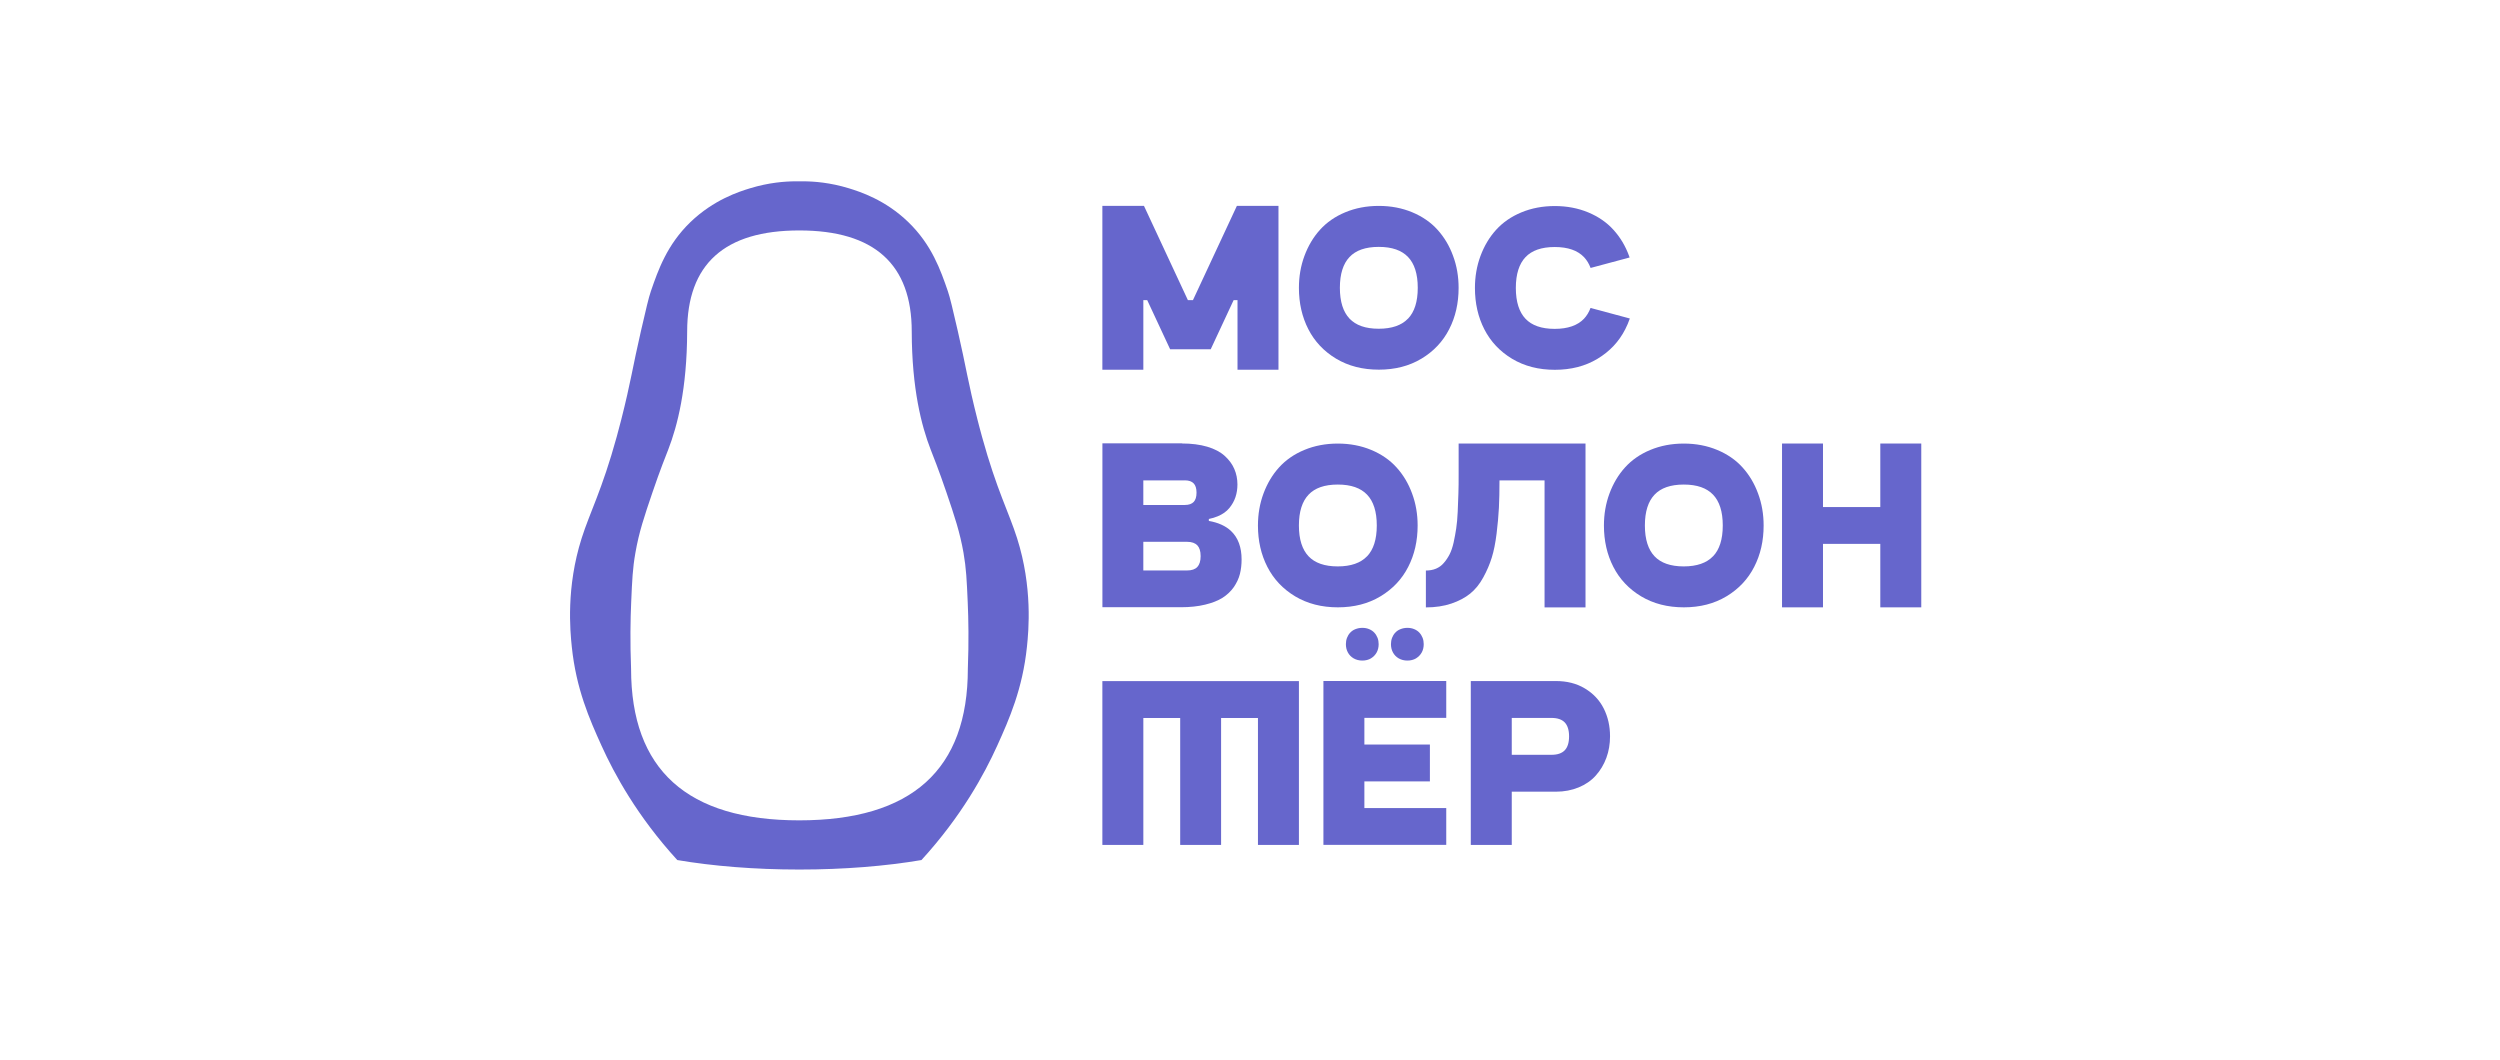 <svg width="224" height="95" viewBox="0 0 224 95" fill="none" xmlns="http://www.w3.org/2000/svg">
<g clip-path="url(#clip0_2390_3854)">
<path fill-rule="evenodd" clip-rule="evenodd" d="M106.158 43.039C106.531 43.039 106.785 43.138 106.95 43.309C107.116 43.48 107.209 43.749 107.209 44.143C107.209 44.536 107.116 44.806 106.95 44.977C106.785 45.147 106.531 45.246 106.158 45.246H102.441V43.045H106.158V43.039ZM102.441 51.114V48.545H106.35C106.785 48.545 107.08 48.659 107.277 48.856C107.468 49.058 107.577 49.374 107.577 49.83C107.577 50.285 107.468 50.601 107.277 50.803C107.085 51.005 106.785 51.114 106.35 51.114H102.441ZM105.9 39.735C106.764 39.735 107.515 39.834 108.167 40.025C108.814 40.217 109.342 40.491 109.735 40.849C110.119 41.196 110.408 41.584 110.595 42.019C110.781 42.449 110.874 42.915 110.874 43.407C110.874 43.806 110.817 44.184 110.698 44.541C110.579 44.899 110.393 45.225 110.15 45.52C109.896 45.831 109.544 46.08 109.104 46.261C108.861 46.365 108.597 46.442 108.312 46.499V46.675C109.14 46.82 109.808 47.116 110.294 47.571C110.936 48.177 111.247 49.037 111.247 50.13C111.247 50.596 111.195 51.026 111.097 51.425C110.993 51.834 110.807 52.227 110.553 52.6C110.289 52.978 109.948 53.3 109.544 53.559C109.135 53.818 108.607 54.025 107.981 54.175C107.349 54.33 106.619 54.408 105.806 54.408H98.776V39.725H105.905L105.9 39.735Z" fill="#6666CC"/>
<path d="M71.939 16.246C72.938 16.246 74.388 16.36 76.05 16.868C77.038 17.173 79.311 17.893 81.382 19.898C83.494 21.938 84.286 24.227 84.928 26.092C85.129 26.677 85.357 27.661 85.813 29.635C86.548 32.815 86.729 34.249 87.583 37.6C87.661 37.895 87.806 38.481 87.992 39.144C89.312 43.924 90.384 45.872 91.129 48.218C92.532 52.631 92.165 56.51 92.014 57.955C91.621 61.731 90.43 64.429 89.354 66.806C88.199 69.36 86.154 73.135 82.562 77.061C79.388 77.6 75.641 77.911 71.624 77.911C67.606 77.911 63.858 77.6 60.685 77.061C57.098 73.135 55.048 69.36 53.893 66.806C52.816 64.429 51.626 61.731 51.233 57.955C51.082 56.515 50.715 52.631 52.118 48.218C52.863 45.872 53.94 43.919 55.255 39.144C55.441 38.476 55.586 37.895 55.664 37.6C56.518 34.249 56.699 32.815 57.434 29.635C57.89 27.661 58.117 26.677 58.319 26.092C58.961 24.227 59.753 21.938 61.865 19.898C63.952 17.893 66.224 17.168 67.213 16.868C68.875 16.36 70.324 16.246 71.323 16.246H71.939ZM71.613 73.503C81.687 73.503 86.719 68.971 86.719 59.913C86.812 57.504 86.776 55.484 86.708 53.972C86.62 51.952 86.574 50.942 86.331 49.533C86.004 47.684 85.544 46.301 84.798 44.111C84.125 42.127 83.576 40.77 83.385 40.273C82.567 38.16 81.703 34.84 81.692 29.707C81.692 23.668 78.332 20.648 71.618 20.648C64.904 20.648 61.57 23.668 61.57 29.707C61.555 34.84 60.696 38.16 59.878 40.273C59.686 40.765 59.137 42.127 58.464 44.111C57.719 46.301 57.253 47.684 56.932 49.533C56.684 50.937 56.642 51.952 56.554 53.972C56.487 55.484 56.451 57.504 56.544 59.913C56.544 68.971 61.57 73.503 71.613 73.503Z" fill="#6666CC"/>
<path fill-rule="evenodd" clip-rule="evenodd" d="M126.162 28.549C126.731 27.953 127.031 27.042 127.031 25.788C127.031 24.535 126.731 23.623 126.162 23.028C125.592 22.432 124.733 22.121 123.537 22.121C122.341 22.121 121.482 22.432 120.918 23.028C120.353 23.623 120.053 24.535 120.053 25.788C120.053 27.042 120.353 27.953 120.918 28.549C121.482 29.145 122.346 29.455 123.532 29.455C124.717 29.455 125.587 29.145 126.156 28.549H126.162ZM119.717 32.138C118.624 31.48 117.791 30.6 117.227 29.497C116.662 28.393 116.383 27.161 116.383 25.794C116.383 24.773 116.548 23.815 116.88 22.924C117.211 22.033 117.672 21.251 118.272 20.588C118.878 19.92 119.629 19.397 120.54 19.019C121.446 18.641 122.45 18.449 123.537 18.449C124.624 18.449 125.628 18.641 126.534 19.019C127.44 19.397 128.201 19.92 128.802 20.588C129.402 21.251 129.868 22.028 130.194 22.924C130.526 23.815 130.691 24.768 130.691 25.794C130.691 27.161 130.412 28.399 129.847 29.497C129.288 30.595 128.46 31.475 127.368 32.133C126.27 32.796 124.992 33.122 123.542 33.122C122.093 33.122 120.819 32.796 119.717 32.138Z" fill="#6666CC"/>
<path fill-rule="evenodd" clip-rule="evenodd" d="M122.491 49.844C123.06 49.248 123.36 48.337 123.36 47.083C123.36 45.83 123.06 44.918 122.491 44.323C121.921 43.727 121.062 43.416 119.866 43.416C118.67 43.416 117.811 43.727 117.247 44.323C116.682 44.918 116.382 45.83 116.382 47.083C116.382 48.337 116.682 49.248 117.247 49.844C117.811 50.439 118.675 50.75 119.861 50.75C121.046 50.75 121.916 50.439 122.486 49.844H122.491ZM116.046 53.433C114.953 52.775 114.12 51.895 113.556 50.792C112.991 49.688 112.712 48.456 112.712 47.088C112.712 46.068 112.878 45.11 113.209 44.219C113.54 43.328 114.001 42.546 114.601 41.883C115.207 41.215 115.958 40.692 116.869 40.314C117.775 39.936 118.779 39.744 119.866 39.744C120.953 39.744 121.957 39.936 122.863 40.314C123.769 40.692 124.53 41.215 125.131 41.883C125.731 42.546 126.197 43.323 126.523 44.219C126.855 45.11 127.02 46.063 127.02 47.088C127.02 48.456 126.741 49.694 126.176 50.792C125.617 51.89 124.789 52.77 123.697 53.428C122.599 54.091 121.321 54.417 119.871 54.417C118.422 54.417 117.148 54.091 116.046 53.433Z" fill="#6666CC"/>
<path fill-rule="evenodd" clip-rule="evenodd" d="M153.491 49.844C154.06 49.248 154.36 48.337 154.36 47.083C154.36 45.83 154.06 44.918 153.491 44.323C152.921 43.727 152.062 43.416 150.866 43.416C149.67 43.416 148.811 43.727 148.247 44.323C147.682 44.918 147.382 45.83 147.382 47.083C147.382 48.337 147.682 49.248 148.247 49.844C148.811 50.439 149.675 50.75 150.861 50.75C152.046 50.75 152.916 50.439 153.485 49.844H153.491ZM147.046 53.433C145.953 52.775 145.12 51.895 144.556 50.792C143.991 49.688 143.712 48.456 143.712 47.088C143.712 46.068 143.878 45.11 144.209 44.219C144.54 43.328 145.001 42.546 145.601 41.883C146.207 41.215 146.958 40.692 147.869 40.314C148.775 39.936 149.779 39.744 150.866 39.744C151.953 39.744 152.958 39.936 153.863 40.314C154.769 40.692 155.53 41.215 156.131 41.883C156.731 42.546 157.197 43.323 157.523 44.219C157.855 45.11 158.021 46.063 158.021 47.088C158.021 48.456 157.741 49.694 157.176 50.792C156.617 51.89 155.789 52.77 154.697 53.428C153.599 54.091 152.321 54.417 150.871 54.417C149.422 54.417 148.148 54.091 147.046 53.433Z" fill="#6666CC"/>
<path d="M130.694 39.74V42.433C130.694 43.122 130.694 43.718 130.673 44.22C130.658 44.728 130.642 45.266 130.611 45.852C130.585 46.432 130.539 46.929 130.477 47.349C130.415 47.763 130.337 48.182 130.244 48.612C130.145 49.042 130.026 49.394 129.881 49.674C129.736 49.954 129.566 50.213 129.364 50.441C129.167 50.674 128.934 50.839 128.665 50.953C128.39 51.067 128.09 51.119 127.759 51.119V54.423C128.603 54.423 129.364 54.309 130.037 54.082C130.71 53.854 131.274 53.553 131.724 53.191C132.174 52.828 132.573 52.341 132.899 51.741C133.231 51.14 133.484 50.539 133.665 49.954C133.847 49.368 133.992 48.648 134.095 47.804C134.199 46.96 134.266 46.194 134.302 45.5C134.338 44.806 134.354 43.987 134.354 43.044H138.392V54.423H142.062V39.74H130.699H130.694Z" fill="#6666CC"/>
<path d="M163.34 45.432H168.475V39.74H172.146V54.418H168.475V48.731H163.34V54.418H159.67V39.74H163.34V45.432Z" fill="#6666CC"/>
<path d="M116.383 61.027V75.705H112.713V64.332H109.41V75.705H105.745V64.332H102.443V75.705H98.772V61.027H116.383Z" fill="#6666CC"/>
<path fill-rule="evenodd" clip-rule="evenodd" d="M146.033 28.535C145.919 28.871 145.779 29.192 145.619 29.508C145.06 30.606 144.232 31.487 143.139 32.145C142.042 32.808 140.763 33.134 139.314 33.134C137.864 33.134 136.591 32.808 135.488 32.15C134.396 31.492 133.562 30.611 132.998 29.508C132.434 28.405 132.154 27.172 132.154 25.805C132.154 24.785 132.32 23.827 132.651 22.936C132.983 22.045 133.443 21.263 134.044 20.6C134.649 19.932 135.4 19.409 136.311 19.031C137.217 18.653 138.221 18.461 139.309 18.461C140.396 18.461 141.4 18.653 142.306 19.031C143.212 19.409 143.973 19.932 144.573 20.6C145.174 21.263 145.64 22.04 145.966 22.936C145.981 22.983 145.997 23.024 146.012 23.071L142.518 24.008C142.373 23.625 142.176 23.304 141.928 23.04C141.358 22.444 140.499 22.133 139.303 22.133C138.108 22.133 137.248 22.444 136.684 23.04C136.12 23.635 135.819 24.547 135.819 25.8C135.819 27.053 136.12 27.965 136.684 28.561C137.248 29.156 138.113 29.467 139.298 29.467C140.484 29.467 141.353 29.156 141.923 28.561C142.171 28.297 142.368 27.975 142.513 27.592L146.023 28.535H146.033Z" fill="#6666CC"/>
<path fill-rule="evenodd" clip-rule="evenodd" d="M139.419 70.935C140.154 70.935 140.827 70.805 141.448 70.551C142.059 70.298 142.577 69.945 142.986 69.484C143.389 69.034 143.705 68.511 143.928 67.91C144.15 67.309 144.259 66.662 144.259 65.973C144.259 65.051 144.067 64.217 143.69 63.471C143.312 62.725 142.747 62.13 142.002 61.684C141.257 61.234 140.392 61.022 139.414 61.022H131.783V75.705H135.454V70.935H139.414H139.419ZM139.015 67.63C139.569 67.63 139.952 67.485 140.201 67.226C140.449 66.967 140.589 66.558 140.589 65.978C140.589 65.398 140.449 64.994 140.201 64.73C139.952 64.471 139.564 64.326 139.015 64.326H135.454V67.63H138.28H139.015Z" fill="#6666CC"/>
<path fill-rule="evenodd" clip-rule="evenodd" d="M126.887 58.985C126.659 59.12 126.395 59.187 126.105 59.187C125.815 59.187 125.551 59.12 125.323 58.99C125.101 58.861 124.925 58.68 124.806 58.457C124.687 58.234 124.63 57.991 124.63 57.721C124.63 57.52 124.661 57.328 124.728 57.152C124.795 56.981 124.888 56.815 125.018 56.686C125.142 56.551 125.297 56.442 125.489 56.37C125.675 56.297 125.877 56.256 126.1 56.256C126.322 56.256 126.524 56.292 126.711 56.37C126.897 56.447 127.052 56.551 127.177 56.686C127.301 56.82 127.399 56.981 127.466 57.152C127.534 57.328 127.565 57.52 127.565 57.721C127.565 57.991 127.508 58.239 127.389 58.457C127.27 58.675 127.099 58.851 126.881 58.985H126.887ZM122.849 58.985C122.621 59.12 122.357 59.187 122.067 59.187C121.777 59.187 121.513 59.12 121.286 58.99C121.063 58.861 120.887 58.68 120.768 58.457C120.649 58.234 120.592 57.991 120.592 57.721C120.592 57.52 120.623 57.328 120.69 57.152C120.758 56.981 120.851 56.815 120.98 56.686C121.104 56.551 121.26 56.442 121.451 56.37C121.638 56.297 121.839 56.256 122.062 56.256C122.285 56.256 122.487 56.292 122.673 56.37C122.859 56.447 123.014 56.551 123.139 56.686C123.263 56.82 123.361 56.981 123.429 57.152C123.496 57.328 123.527 57.52 123.527 57.721C123.527 57.991 123.47 58.239 123.351 58.457C123.232 58.675 123.061 58.851 122.844 58.985H122.849ZM129.584 75.704V72.4H122.248V70.012H128.119V66.708H122.248V64.32H129.584V61.016H118.578V75.699H129.584V75.704Z" fill="#6666CC"/>
<path fill-rule="evenodd" clip-rule="evenodd" d="M98.772 18.447V33.13H102.443V26.89H102.79L104.845 31.297H108.479L110.534 26.89H110.881V33.13H114.551V18.447H110.824L106.889 26.89H106.434L102.5 18.447H98.772Z" fill="#6666CC"/>
</g>
<defs>
<clipPath id="clip0_2390_3854">
<rect width="121.85" height="62.2" fill="white" transform="translate(51.075 16.246)"/>
</clipPath>
</defs>
</svg>
